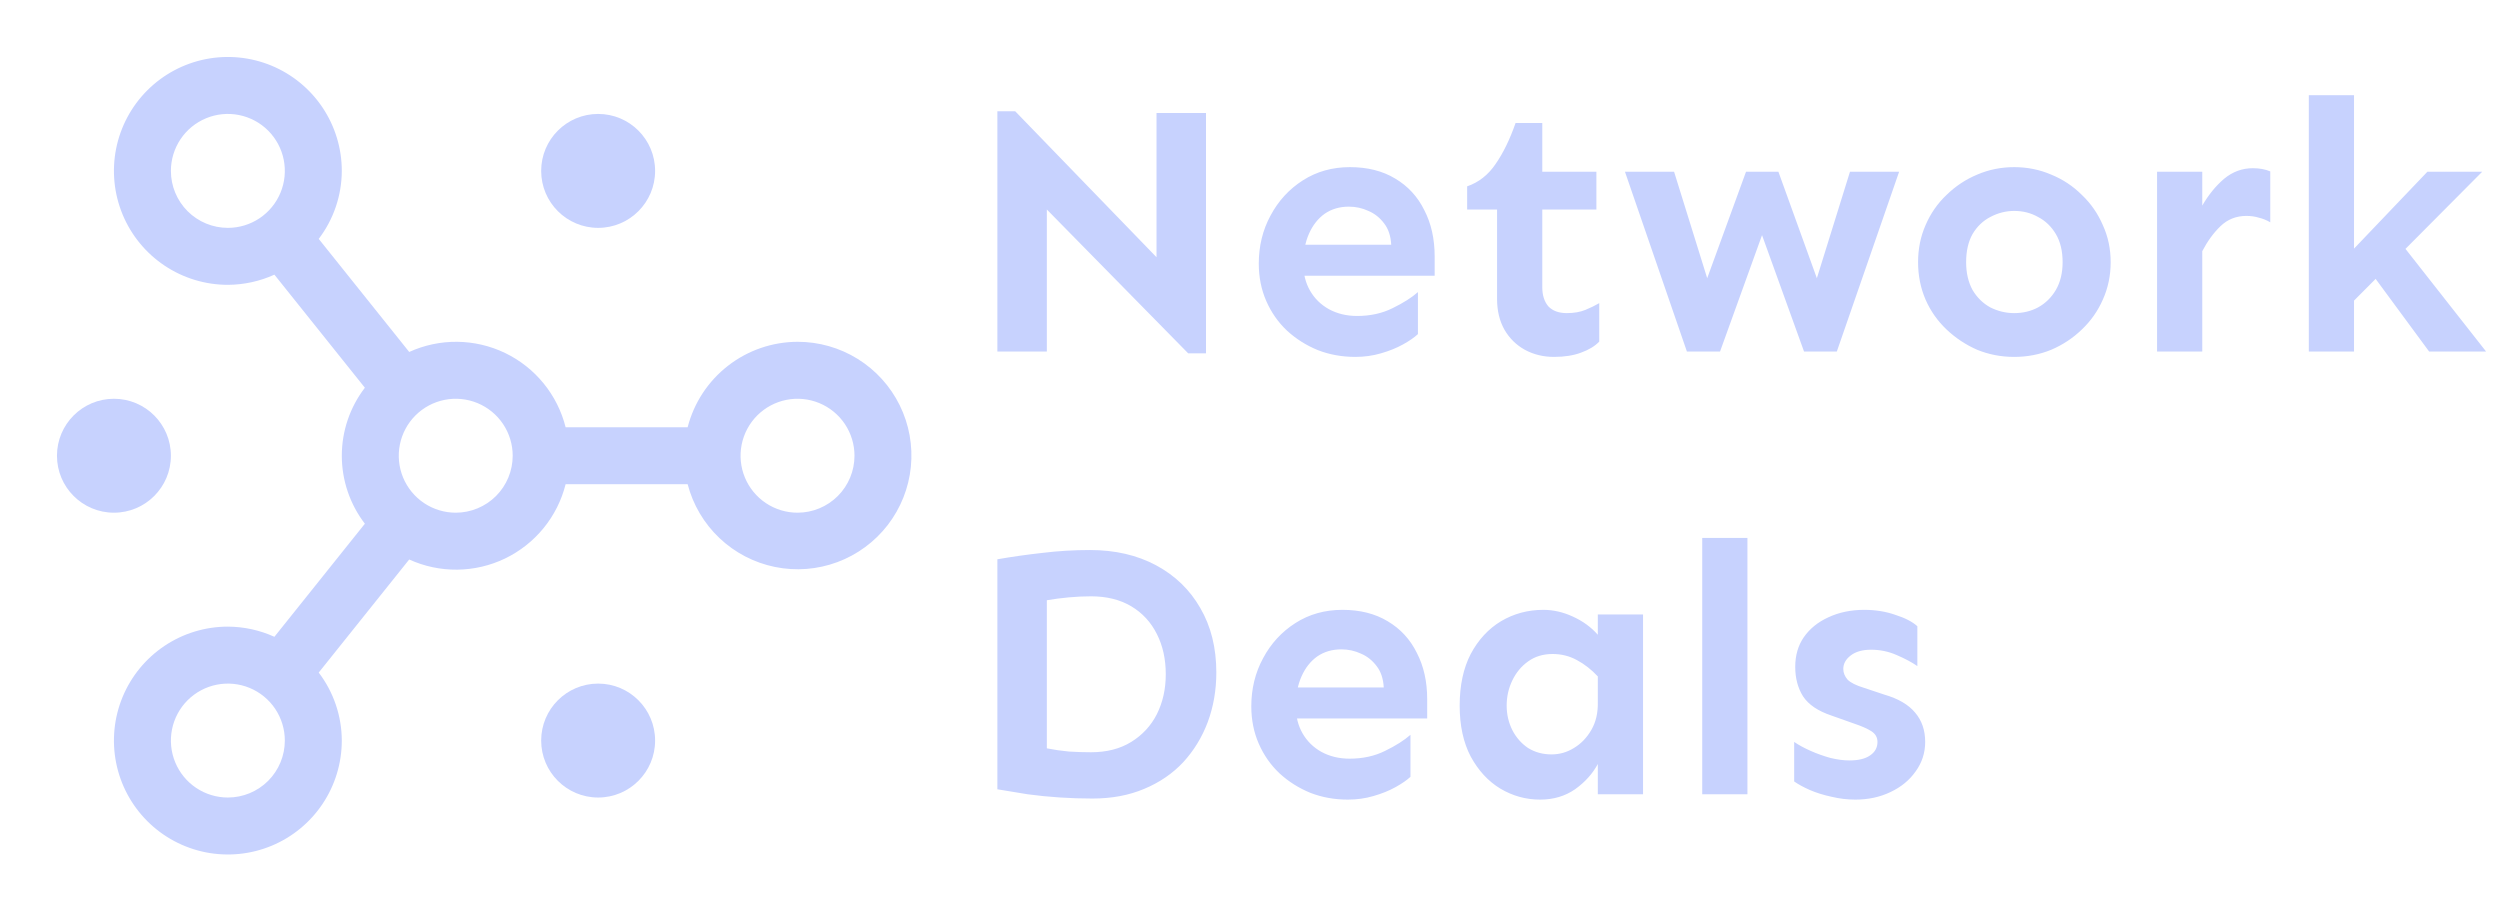 <svg width="192" height="70" viewBox="0 0 192 70" fill="none" xmlns="http://www.w3.org/2000/svg">
<path d="M45.938 61.25C48.354 61.25 50.312 59.291 50.312 56.875C50.312 54.459 48.354 52.5 45.938 52.5C43.521 52.5 41.562 54.459 41.562 56.875C41.562 59.291 43.521 61.25 45.938 61.25Z" fill="#C7D2FE"/>
<path d="M45.938 17.5C48.354 17.5 50.312 15.541 50.312 13.125C50.312 10.709 48.354 8.75 45.938 8.75C43.521 8.75 41.562 10.709 41.562 13.125C41.562 15.541 43.521 17.5 45.938 17.5Z" fill="#C7D2FE"/>
<path d="M8.75 39.375C11.166 39.375 13.125 37.416 13.125 35C13.125 32.584 11.166 30.625 8.75 30.625C6.334 30.625 4.375 32.584 4.375 35C4.375 37.416 6.334 39.375 8.75 39.375Z" fill="#C7D2FE"/>
<path d="M61.25 26.25C59.315 26.256 57.437 26.903 55.91 28.091C54.383 29.278 53.293 30.939 52.811 32.812H43.439C43.13 31.579 42.552 30.428 41.748 29.443C40.945 28.457 39.934 27.66 38.788 27.108C37.642 26.557 36.388 26.264 35.116 26.25C33.844 26.237 32.585 26.503 31.428 27.031L24.478 18.347C25.622 16.846 26.244 15.012 26.25 13.125C26.25 11.394 25.737 9.703 24.775 8.264C23.814 6.825 22.447 5.703 20.849 5.041C19.25 4.379 17.49 4.206 15.793 4.543C14.096 4.881 12.537 5.714 11.313 6.938C10.089 8.162 9.256 9.721 8.918 11.418C8.581 13.115 8.754 14.875 9.416 16.474C10.078 18.072 11.2 19.439 12.639 20.4C14.078 21.362 15.769 21.875 17.5 21.875C18.733 21.869 19.951 21.603 21.074 21.094L28.022 29.778C26.873 31.277 26.251 33.112 26.251 35C26.251 36.888 26.873 38.723 28.022 40.222L21.074 48.906C19.951 48.397 18.733 48.13 17.5 48.125C15.769 48.125 14.078 48.638 12.639 49.6C11.2 50.561 10.078 51.928 9.416 53.526C8.754 55.125 8.581 56.885 8.918 58.582C9.256 60.279 10.089 61.839 11.313 63.062C12.537 64.286 14.096 65.119 15.793 65.457C17.49 65.794 19.25 65.621 20.849 64.959C22.447 64.297 23.814 63.175 24.775 61.736C25.737 60.297 26.25 58.606 26.25 56.875C26.244 54.988 25.622 53.154 24.478 51.653L31.426 42.969C32.583 43.497 33.843 43.764 35.115 43.75C36.387 43.737 37.641 43.444 38.787 42.893C39.933 42.341 40.944 41.544 41.748 40.558C42.552 39.572 43.13 38.421 43.439 37.188H52.811C53.223 38.768 54.069 40.202 55.255 41.325C56.441 42.449 57.918 43.217 59.518 43.543C61.119 43.87 62.779 43.741 64.309 43.171C65.84 42.601 67.181 41.614 68.178 40.321C69.176 39.027 69.791 37.48 69.954 35.855C70.117 34.23 69.821 32.592 69.099 31.126C68.378 29.661 67.26 28.427 65.872 27.565C64.485 26.703 62.883 26.248 61.25 26.25ZM13.125 13.125C13.125 12.26 13.382 11.414 13.862 10.694C14.343 9.975 15.026 9.414 15.826 9.083C16.625 8.752 17.505 8.665 18.354 8.834C19.202 9.003 19.982 9.42 20.594 10.031C21.206 10.643 21.622 11.423 21.791 12.271C21.96 13.12 21.873 14 21.542 14.799C21.211 15.599 20.65 16.282 19.931 16.763C19.211 17.243 18.365 17.5 17.5 17.5C16.34 17.5 15.227 17.039 14.406 16.219C13.586 15.398 13.125 14.285 13.125 13.125ZM17.5 61.25C16.635 61.25 15.789 60.993 15.069 60.513C14.35 60.032 13.789 59.349 13.458 58.549C13.127 57.75 13.04 56.87 13.209 56.022C13.378 55.173 13.795 54.393 14.406 53.781C15.018 53.17 15.798 52.753 16.646 52.584C17.495 52.415 18.375 52.502 19.174 52.833C19.974 53.164 20.657 53.725 21.138 54.444C21.618 55.164 21.875 56.01 21.875 56.875C21.875 58.035 21.414 59.148 20.594 59.969C19.773 60.789 18.66 61.25 17.5 61.25ZM35 39.375C34.135 39.375 33.289 39.118 32.569 38.638C31.85 38.157 31.289 37.474 30.958 36.674C30.627 35.875 30.54 34.995 30.709 34.147C30.878 33.298 31.295 32.518 31.906 31.906C32.518 31.295 33.298 30.878 34.147 30.709C34.995 30.54 35.875 30.627 36.674 30.958C37.474 31.289 38.157 31.85 38.638 32.569C39.118 33.289 39.375 34.135 39.375 35C39.375 36.16 38.914 37.273 38.094 38.094C37.273 38.914 36.16 39.375 35 39.375ZM61.25 39.375C60.385 39.375 59.539 39.118 58.819 38.638C58.1 38.157 57.539 37.474 57.208 36.674C56.877 35.875 56.79 34.995 56.959 34.147C57.128 33.298 57.545 32.518 58.156 31.906C58.768 31.295 59.548 30.878 60.397 30.709C61.245 30.54 62.125 30.627 62.924 30.958C63.724 31.289 64.407 31.85 64.888 32.569C65.368 33.289 65.625 34.135 65.625 35C65.625 36.16 65.164 37.273 64.344 38.094C63.523 38.914 62.41 39.375 61.25 39.375Z" fill="#C7D2FE"/>
<path d="M91.254 27.137L80.398 16.09V27H76.598V8.543H77.965L88.82 19.754V8.68H92.621V27.137H91.254ZM104.085 27.41C103.064 27.41 102.107 27.237 101.214 26.891C100.32 26.526 99.527 26.025 98.835 25.387C98.16 24.749 97.632 23.992 97.249 23.117C96.866 22.242 96.674 21.285 96.674 20.246C96.674 18.897 96.975 17.667 97.577 16.555C98.178 15.425 99.008 14.522 100.065 13.848C101.122 13.173 102.326 12.836 103.675 12.836C105.023 12.836 106.181 13.128 107.147 13.711C108.132 14.294 108.879 15.105 109.389 16.145C109.918 17.165 110.182 18.35 110.182 19.699V21.176H99.874V18.797H106.846C106.81 18.122 106.628 17.576 106.3 17.156C105.971 16.719 105.57 16.4 105.096 16.199C104.622 15.98 104.121 15.871 103.593 15.871C102.882 15.871 102.262 16.053 101.733 16.418C101.223 16.783 100.822 17.293 100.53 17.949C100.238 18.605 100.093 19.371 100.093 20.246C100.093 21.03 100.266 21.723 100.612 22.324C100.958 22.926 101.441 23.4 102.061 23.746C102.699 24.092 103.419 24.266 104.221 24.266C105.242 24.266 106.154 24.065 106.956 23.664C107.776 23.263 108.423 22.853 108.897 22.434V25.66C108.624 25.915 108.241 26.18 107.749 26.453C107.257 26.727 106.691 26.954 106.053 27.137C105.434 27.319 104.777 27.41 104.085 27.41ZM119.349 27.41C118.529 27.41 117.781 27.228 117.107 26.863C116.451 26.499 115.931 25.988 115.548 25.332C115.165 24.658 114.974 23.865 114.974 22.953V16.09H112.677V14.312C113.57 14.003 114.3 13.428 114.865 12.59C115.448 11.751 115.958 10.703 116.396 9.445H118.447V13.191H122.603V16.09H118.447V22.051C118.447 22.671 118.602 23.163 118.912 23.527C119.24 23.874 119.714 24.047 120.333 24.047C120.88 24.047 121.354 23.965 121.755 23.801C122.156 23.637 122.512 23.463 122.822 23.281V26.234C122.494 26.581 122.029 26.863 121.427 27.082C120.844 27.301 120.151 27.41 119.349 27.41ZM129.555 27L124.797 13.191H128.57L131.113 21.367L134.094 13.191H136.582L139.535 21.367L142.078 13.191H145.852L141.067 27H138.551L135.324 18.059L132.098 27H129.555ZM154.69 27.41C153.688 27.41 152.74 27.228 151.847 26.863C150.972 26.48 150.188 25.961 149.495 25.305C148.802 24.648 148.265 23.883 147.882 23.008C147.499 22.115 147.308 21.158 147.308 20.137C147.308 19.116 147.499 18.168 147.882 17.293C148.265 16.4 148.802 15.625 149.495 14.969C150.188 14.294 150.972 13.775 151.847 13.41C152.74 13.027 153.688 12.836 154.69 12.836C155.693 12.836 156.641 13.027 157.534 13.41C158.427 13.775 159.211 14.294 159.886 14.969C160.578 15.625 161.116 16.4 161.499 17.293C161.9 18.168 162.1 19.116 162.1 20.137C162.1 21.158 161.9 22.115 161.499 23.008C161.116 23.883 160.578 24.648 159.886 25.305C159.211 25.961 158.427 26.48 157.534 26.863C156.641 27.228 155.693 27.41 154.69 27.41ZM154.69 24.047C155.365 24.047 155.975 23.901 156.522 23.609C157.087 23.299 157.543 22.853 157.89 22.27C158.236 21.668 158.409 20.957 158.409 20.137C158.409 19.28 158.236 18.56 157.89 17.977C157.543 17.393 157.087 16.956 156.522 16.664C155.975 16.354 155.365 16.199 154.69 16.199C154.052 16.199 153.442 16.354 152.858 16.664C152.293 16.956 151.837 17.393 151.491 17.977C151.163 18.56 150.999 19.28 150.999 20.137C150.999 20.957 151.163 21.668 151.491 22.27C151.837 22.853 152.293 23.299 152.858 23.609C153.442 23.901 154.052 24.047 154.69 24.047ZM165.662 27V13.191H169.134V27H165.662ZM169.134 19.289V15.789C169.608 14.969 170.164 14.285 170.802 13.738C171.459 13.191 172.197 12.918 173.017 12.918C173.528 12.918 173.974 13 174.357 13.164V17.074C174.084 16.91 173.792 16.792 173.482 16.719C173.19 16.628 172.871 16.582 172.525 16.582C171.741 16.582 171.076 16.846 170.529 17.375C170 17.885 169.535 18.523 169.134 19.289ZM180.133 23.746V19.781L186.422 13.191H190.633L180.133 23.746ZM177.317 27V7.312H180.789V27H177.317ZM186.559 27L181.746 20.465L183.934 18.086L190.934 27H186.559ZM83.898 61.328C83.06 61.328 82.221 61.301 81.383 61.246C80.544 61.191 79.724 61.109 78.922 61C78.12 60.872 77.345 60.745 76.598 60.617V42.953C77.746 42.753 78.904 42.589 80.07 42.461C81.255 42.315 82.467 42.242 83.707 42.242C85.639 42.242 87.335 42.634 88.793 43.418C90.251 44.202 91.382 45.296 92.184 46.699C93.004 48.103 93.414 49.753 93.414 51.648C93.414 52.997 93.195 54.264 92.758 55.449C92.32 56.616 91.691 57.646 90.871 58.539C90.051 59.414 89.048 60.098 87.863 60.59C86.697 61.082 85.375 61.328 83.898 61.328ZM83.789 57.773C84.992 57.773 86.022 57.509 86.879 56.98C87.736 56.452 88.392 55.741 88.848 54.848C89.303 53.936 89.531 52.915 89.531 51.785C89.531 50.618 89.303 49.589 88.848 48.695C88.392 47.784 87.736 47.073 86.879 46.562C86.022 46.052 84.992 45.797 83.789 45.797C83.242 45.797 82.668 45.824 82.066 45.879C81.483 45.934 80.927 46.007 80.398 46.098V57.473C80.945 57.582 81.51 57.664 82.094 57.719C82.695 57.755 83.26 57.773 83.789 57.773ZM103.51 61.41C102.49 61.41 101.533 61.237 100.639 60.891C99.746 60.526 98.953 60.025 98.26 59.387C97.586 58.749 97.057 57.992 96.674 57.117C96.292 56.242 96.1 55.285 96.1 54.246C96.1 52.897 96.401 51.667 97.003 50.555C97.604 49.425 98.434 48.522 99.491 47.848C100.548 47.173 101.751 46.836 103.1 46.836C104.449 46.836 105.607 47.128 106.573 47.711C107.557 48.294 108.305 49.105 108.815 50.145C109.344 51.165 109.608 52.35 109.608 53.699V55.176H99.299V52.797H106.272C106.236 52.122 106.053 51.575 105.725 51.156C105.397 50.719 104.996 50.4 104.522 50.199C104.048 49.98 103.547 49.871 103.018 49.871C102.307 49.871 101.688 50.053 101.159 50.418C100.648 50.783 100.247 51.293 99.956 51.949C99.664 52.605 99.518 53.371 99.518 54.246C99.518 55.03 99.692 55.723 100.038 56.324C100.384 56.926 100.867 57.4 101.487 57.746C102.125 58.092 102.845 58.266 103.647 58.266C104.668 58.266 105.579 58.065 106.382 57.664C107.202 57.263 107.849 56.853 108.323 56.434V59.66C108.05 59.915 107.667 60.18 107.175 60.453C106.682 60.727 106.117 60.954 105.479 61.137C104.859 61.319 104.203 61.41 103.51 61.41ZM118.283 61.41C117.189 61.41 116.168 61.128 115.22 60.562C114.29 59.997 113.534 59.177 112.951 58.102C112.386 57.026 112.103 55.723 112.103 54.191C112.103 52.642 112.386 51.32 112.951 50.227C113.534 49.133 114.309 48.294 115.275 47.711C116.259 47.128 117.344 46.836 118.529 46.836C119.294 46.836 120.051 47.009 120.798 47.355C121.564 47.702 122.202 48.167 122.712 48.75V47.191H126.185V61H122.712V58.676C122.311 59.423 121.728 60.07 120.962 60.617C120.197 61.146 119.303 61.41 118.283 61.41ZM119.158 57.938C119.777 57.938 120.352 57.773 120.88 57.445C121.427 57.117 121.874 56.652 122.22 56.051C122.567 55.449 122.731 54.738 122.712 53.918V51.949C122.22 51.421 121.682 51.001 121.099 50.691C120.534 50.382 119.914 50.227 119.24 50.227C118.511 50.227 117.882 50.418 117.353 50.801C116.843 51.165 116.442 51.648 116.15 52.25C115.858 52.852 115.712 53.499 115.712 54.191C115.712 54.866 115.858 55.495 116.15 56.078C116.442 56.643 116.843 57.099 117.353 57.445C117.882 57.773 118.483 57.938 119.158 57.938ZM130.731 61V41.312H134.203V61H130.731ZM142.495 61.41C141.875 61.41 141.265 61.337 140.663 61.191C140.061 61.064 139.505 60.891 138.995 60.672C138.503 60.453 138.102 60.234 137.792 60.016V56.98C138.138 57.217 138.557 57.445 139.05 57.664C139.542 57.883 140.052 58.065 140.581 58.211C141.11 58.339 141.593 58.402 142.03 58.402C142.723 58.402 143.252 58.275 143.616 58.02C143.999 57.764 144.19 57.418 144.19 56.98C144.19 56.634 144.035 56.361 143.725 56.16C143.416 55.96 142.96 55.759 142.358 55.559L140.663 54.957C139.624 54.611 138.895 54.118 138.475 53.48C138.074 52.842 137.874 52.086 137.874 51.211C137.874 50.336 138.093 49.579 138.53 48.941C138.986 48.285 139.615 47.775 140.417 47.41C141.237 47.027 142.158 46.836 143.179 46.836C144.035 46.836 144.828 46.964 145.557 47.219C146.305 47.456 146.87 47.747 147.253 48.094V51.156C146.834 50.865 146.305 50.582 145.667 50.309C145.047 50.035 144.391 49.898 143.698 49.898C143.042 49.898 142.522 50.044 142.14 50.336C141.757 50.628 141.565 50.974 141.565 51.375C141.565 51.667 141.675 51.94 141.893 52.195C142.13 52.432 142.55 52.642 143.151 52.824L144.71 53.344C145.785 53.654 146.578 54.118 147.089 54.738C147.599 55.34 147.854 56.087 147.854 56.98C147.854 57.819 147.608 58.575 147.116 59.25C146.642 59.925 145.995 60.453 145.175 60.836C144.373 61.219 143.479 61.41 142.495 61.41Z" fill="#C7D2FE"/>
</svg>
